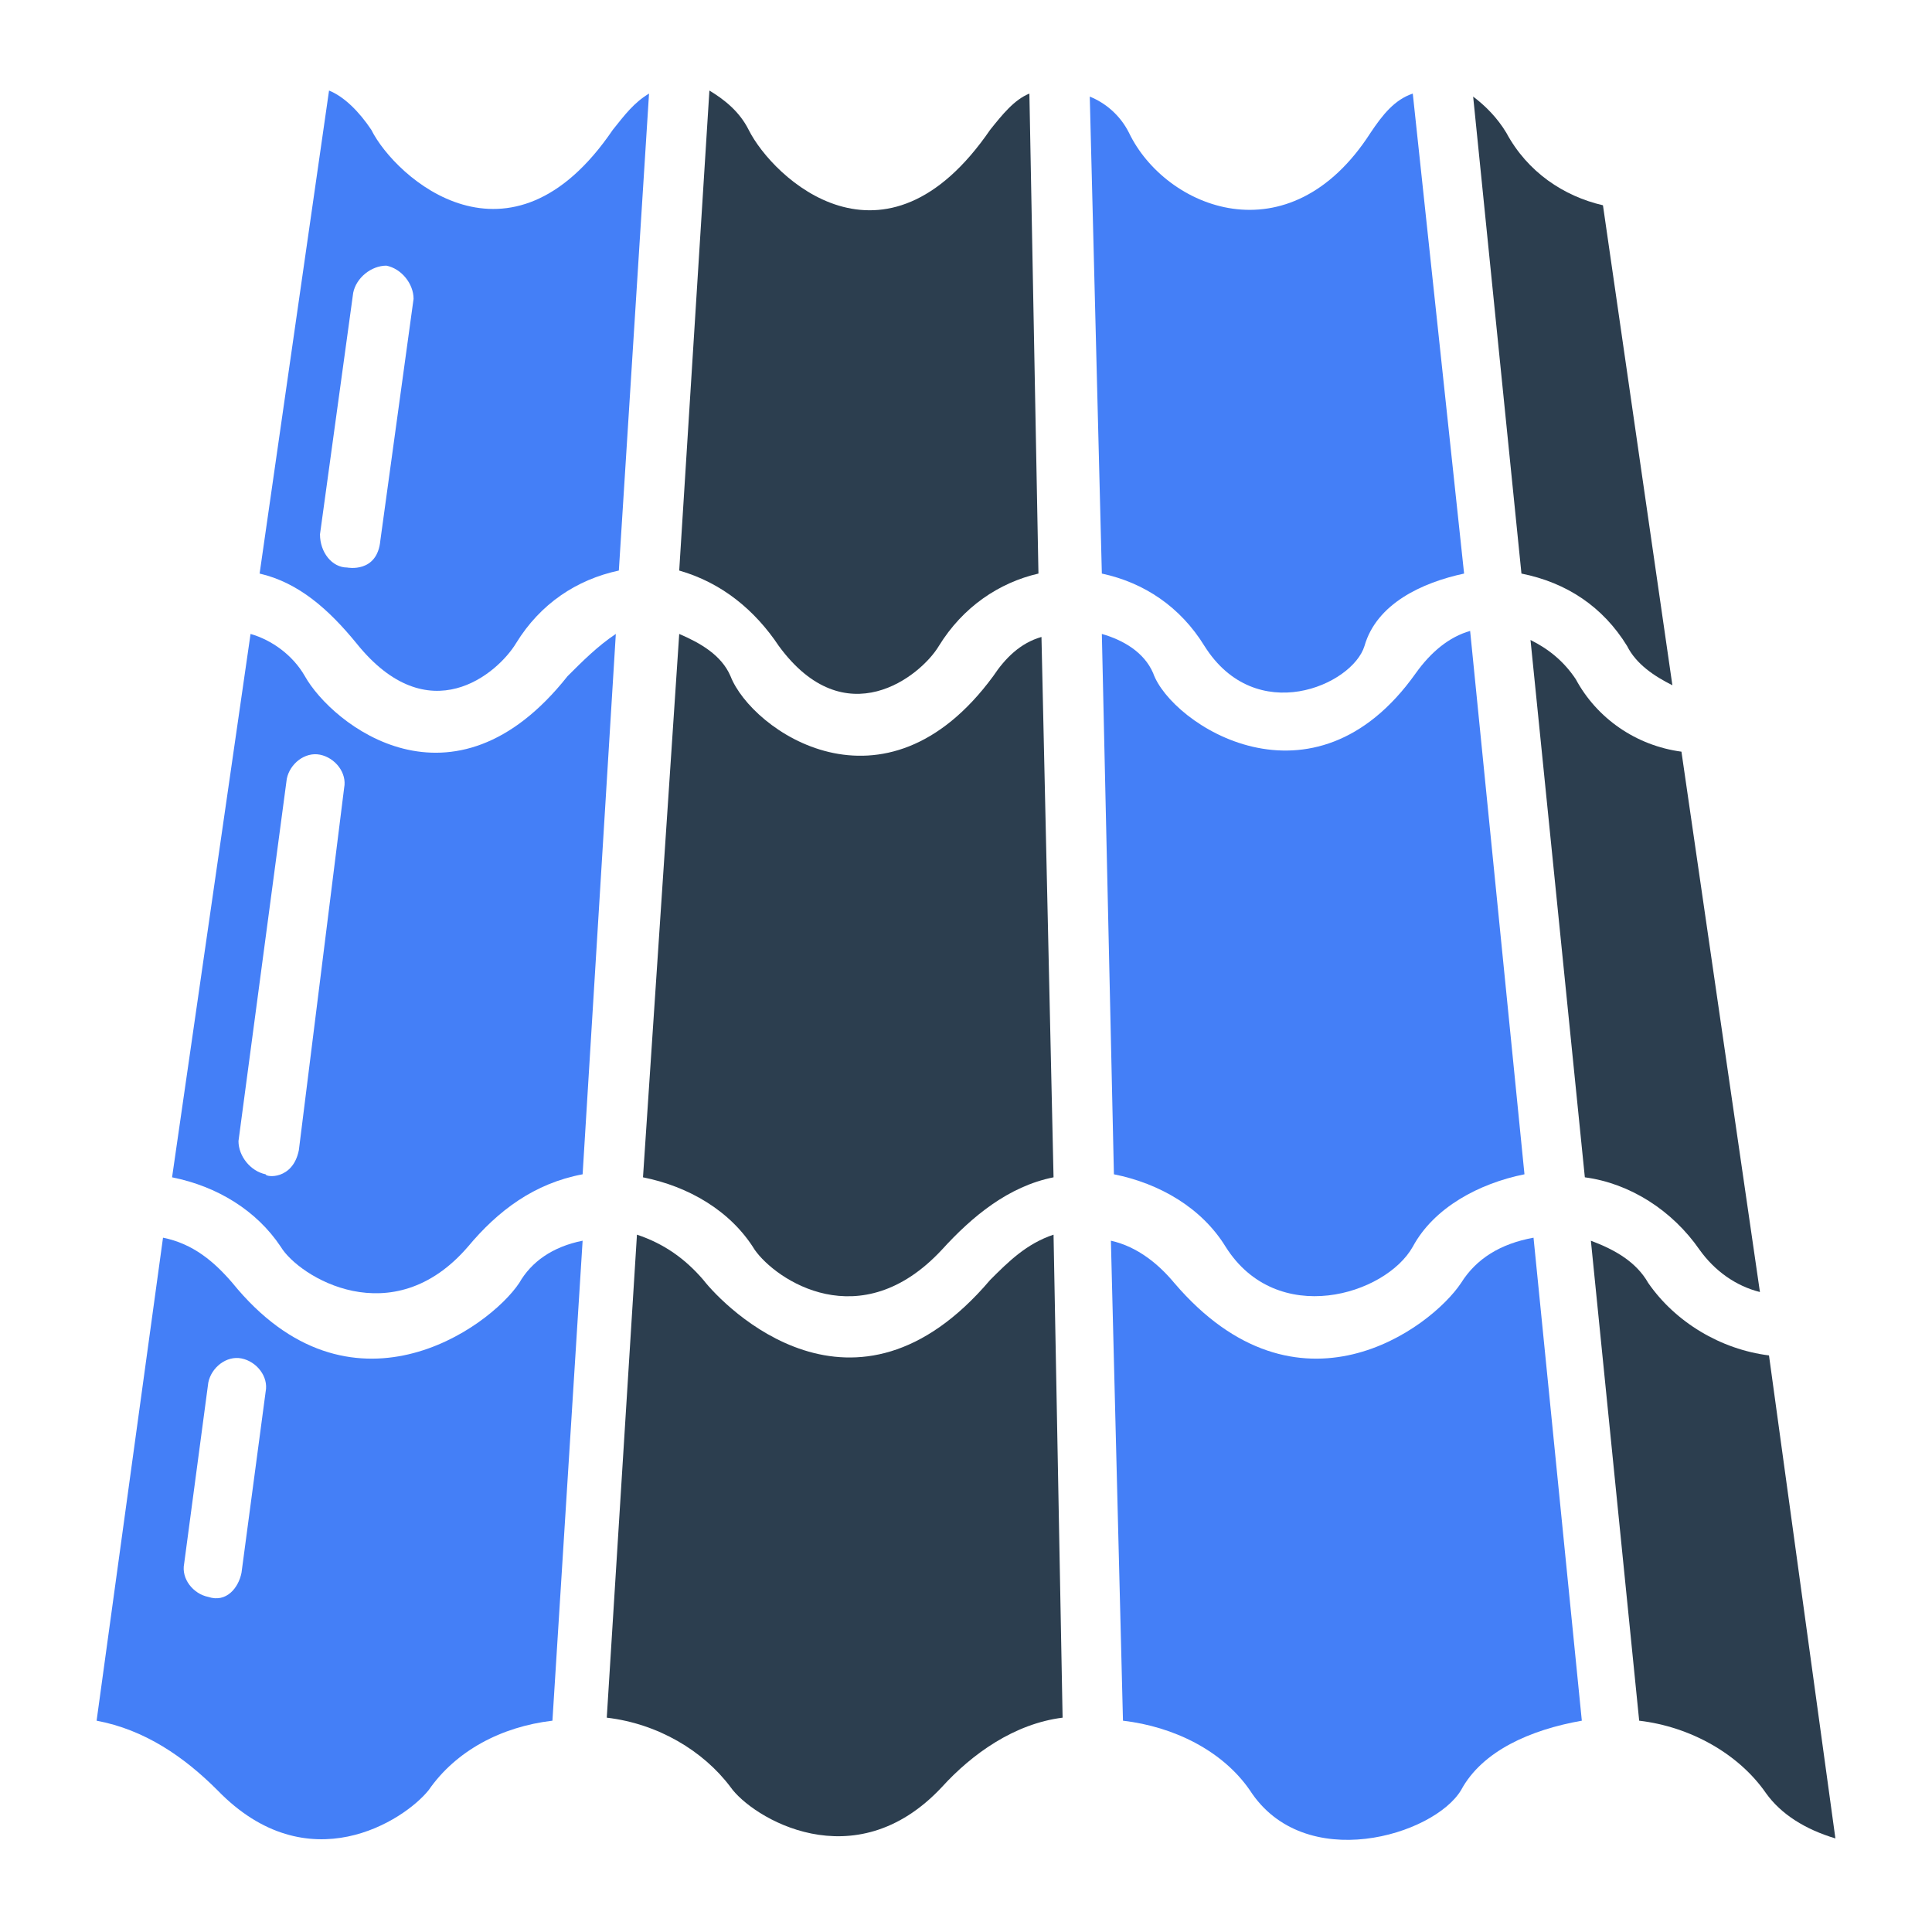 <svg width="512" height="512" viewBox="0 0 512 512" fill="none" xmlns="http://www.w3.org/2000/svg">
<path d="M262.4 339.199C226.4 381.599 192 346.399 186.4 339.199C181.6 333.599 176 329.599 168.8 327.199L160.8 455.199C174.4 456.799 186.4 463.999 193.6 473.599C199.2 481.599 226.4 498.399 249.6 473.599C257.6 464.799 268.8 456.799 281.6 455.199L279.2 327.199C272 329.599 267.2 334.399 262.4 339.199Z" fill="#2C3E4F"/>
<path d="M137.6 340C129.6 352 92.8 378.4 61.6 340C56.8 334.4 51.2 329.6 43.2 328L25.6 456C38.4 458.4 48.8 465.6 57.6 474.4C81.6 499.2 107.2 482.4 113.6 474.4C120.8 464 132.8 457.6 146.4 456L154.4 328.8C146.4 330.4 140.8 334.4 137.6 340ZM64 416.8C63.2 420.8 60 424.8 55.2 423.2C51.2 422.4 48 418.4 48.8 414.4L55.2 366.4C56 362.4 60 359.2 64 360C68 360.8 71.2 364.8 70.4 368.8L64 416.8Z" fill="#447FF7"/>
<path d="M150.4 179.2C120 217.6 88 192 80.8 179.2C77.6 173.6 72 169.6 66.4 168L45.6 312C57.6 314.4 68 320.8 74.4 330.4C79.2 338.4 104 353.6 124 330.4C132 320.8 141.6 313.6 154.4 311.2L163.2 168C158.4 171.2 154.4 175.2 150.4 179.2ZM79.2 304.8C77.6 312.8 70.4 312 70.4 311.2C66.4 310.4 63.2 306.4 63.2 302.4L76 206.4C76.8 202.4 80.8 199.2 84.8 200C88.8 200.8 92 204.8 91.2 208.8L79.2 304.8Z" fill="#447FF7"/>
<path d="M200 331.2C205.6 339.2 228 354.4 249.6 331.2C257.6 322.4 267.2 314.4 279.2 312L276 168.8C270.4 170.4 266.4 174.4 263.2 179.2C234.4 218.4 199.2 193.6 193.6 179.2C191.2 173.6 185.6 170.4 180 168L170.4 312C182.4 314.4 193.6 320.8 200 331.2Z" fill="#2C3E4F"/>
<path d="M324.8 330.399C338.4 351.999 367.2 343.199 374.4 330.399C380 319.999 392 313.599 404 311.199L389.6 167.199C384 168.799 379.2 172.799 375.2 178.399C348 216.799 310.4 191.999 305.6 178.399C303.2 172.799 297.6 169.599 292 167.999L295.2 311.199C307.2 313.599 318.4 319.999 324.8 330.399Z" fill="#447FF7"/>
<path d="M387.2 340C379.2 352 344 378.4 311.2 340C307.2 335.2 301.6 330.4 294.4 328.8L297.6 456C311.2 457.6 324 464 331.2 474.4C345.6 496.8 380 486.4 387.2 474.4C392.8 464 405.6 458.4 419.2 456L406.4 328C397.6 329.6 391.2 333.6 387.2 340Z" fill="#447FF7"/>
<path d="M468.8 359.201C456 357.601 444 350.401 436.8 340.001C433.6 334.401 428 331.201 421.6 328.801L434.4 456.001C448 457.601 460.8 464.801 468 475.201C472 480.801 478.4 484.801 486.4 487.201L468.8 359.201Z" fill="#2C3E4F"/>
<path d="M450.4 331.2C454.4 336.8 460 340.8 466.4 342.4L445.6 199.2C433.6 197.6 423.2 190.4 417.6 180C414.4 175.2 410.4 172 405.6 169.6L420 312C432 313.6 443.2 320.8 450.4 331.2Z" fill="#2C3E4F"/>
<path d="M431.2 171.2C433.6 176 438.4 179.2 443.2 181.6L424.8 54.4C414.4 52 404.8 45.6 399.2 35.2C396.8 31.2 393.6 28 390.4 25.6L403.2 152C415.2 154.4 424.8 160.8 431.2 171.2Z" fill="#2C3E4F"/>
<path d="M319.2 171.201C332.8 192.801 358.4 181.601 361.6 171.201C364.8 160.001 376.8 154.401 388 152.001L374.4 24.801C369.6 26.401 366.4 30.401 363.2 35.201C341.6 68.801 308.8 55.201 299.2 35.201C296.8 30.401 292.8 27.201 288.8 25.601L292 152.001C303.2 154.401 312.8 160.801 319.2 171.201Z" fill="#447FF7"/>
<path d="M206.4 171.2C224 195.2 244 179.2 248.8 171.2C255.2 160.8 264.8 154.4 275.2 152L272.8 24.8C268.8 26.4 265.6 30.4 262.4 34.4C234.4 75.2 204.8 47.2 198.4 34.4C196 29.6 192 26.4 188 24L180 151.2C191.2 154.4 200 161.6 206.4 171.2Z" fill="#2C3E4F"/>
<path d="M94.4 170.4C113.6 194.4 132 178.4 136.8 170.4C143.2 160 152.8 153.6 164 151.2L172 24.8C168 27.2 165.6 30.4 162.4 34.4C135.2 74.4 104.8 47.2 98.4 34.4C95.2 29.6 91.2 25.6 87.2 24L68.8 152C79.2 154.4 87.2 161.6 94.4 170.4ZM84.8 141.6L93.6 77.6C94.4 73.6 98.4 70.4 102.4 70.4C106.4 71.2 109.6 75.2 109.6 79.2L100.8 143.2C100 152 92 150.4 92 150.4C88 150.4 84.8 146.4 84.8 141.6Z" fill="#447FF7"/>
</svg>

